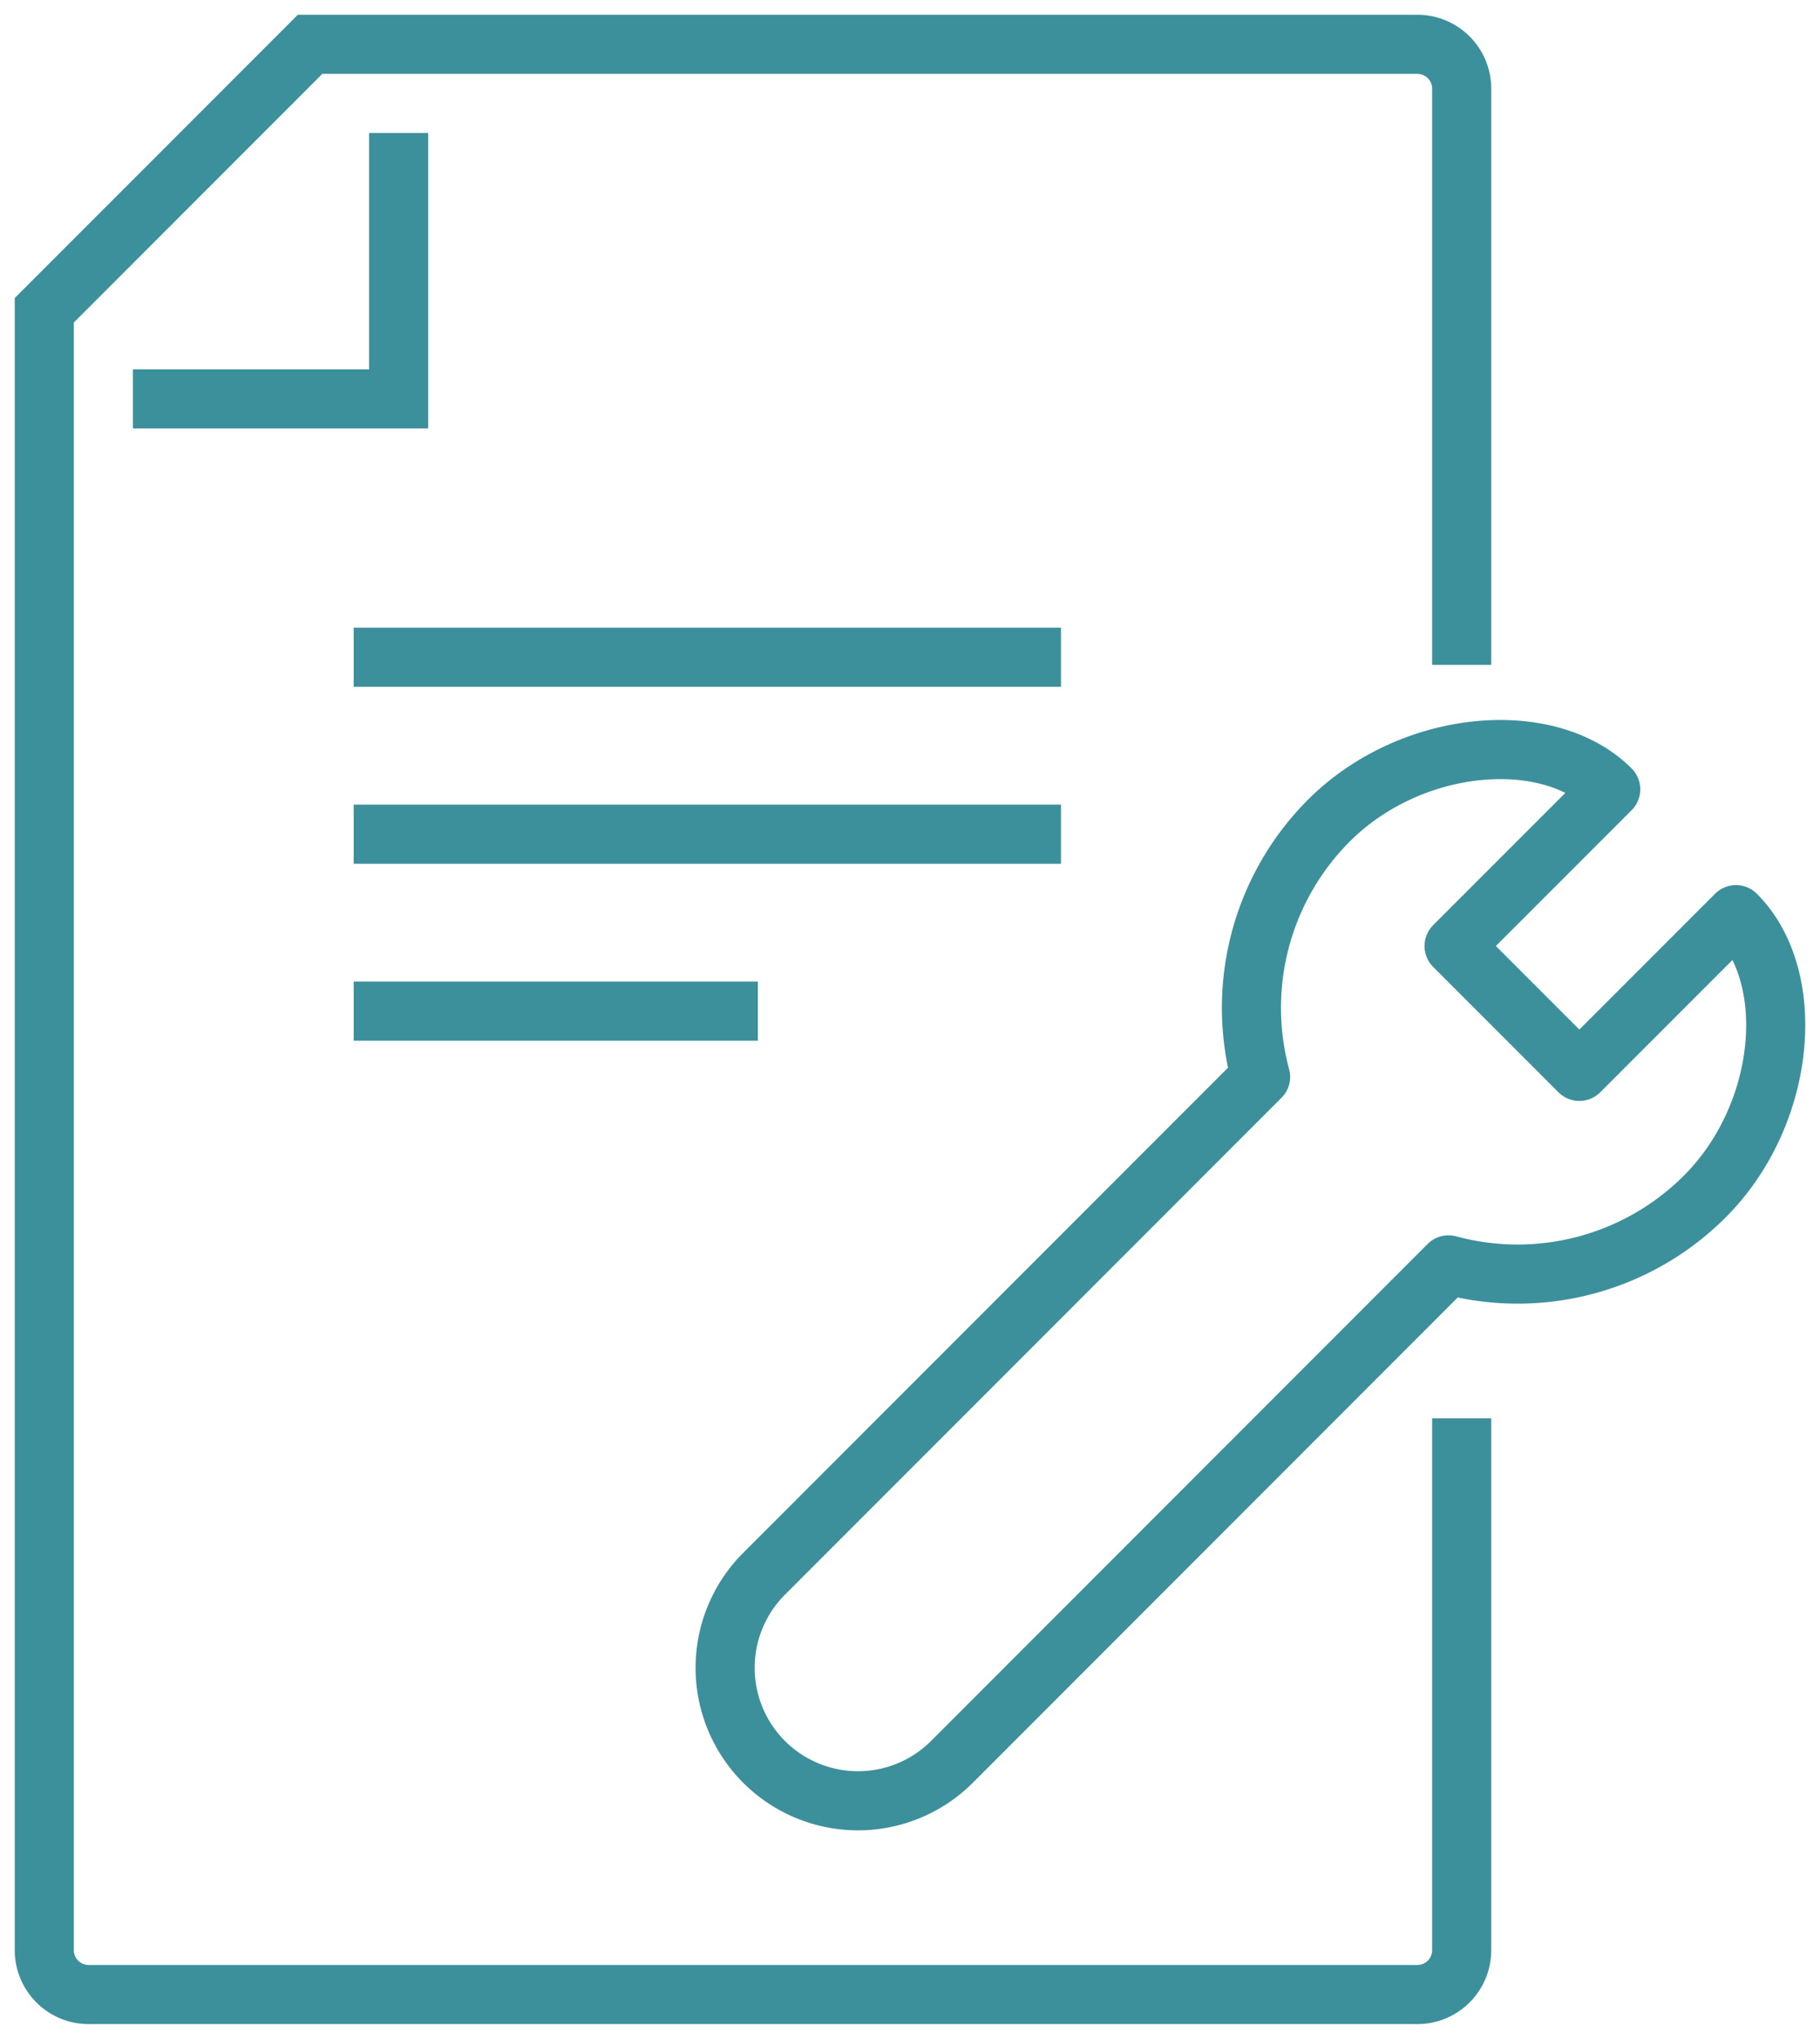 <svg id="Group_770" data-name="Group 770" xmlns="http://www.w3.org/2000/svg" xmlns:xlink="http://www.w3.org/1999/xlink" width="77" height="86.203" viewBox="0 0 77 86.203">
  <defs>
    <clipPath id="clip-path">
      <rect id="Rectangle_494" data-name="Rectangle 494" width="77" height="86.203" fill="none" stroke="#3c909b" stroke-width="2.5"/>
    </clipPath>
  </defs>
  <g id="Group_769" data-name="Group 769" clip-path="url(#clip-path)">
    <path id="Path_982" data-name="Path 982" d="M60.967,27.236V2.874A1.875,1.875,0,0,0,59.093,1H12.244L1,12.244V81.581a1.875,1.875,0,0,0,1.874,1.874H59.093a1.875,1.875,0,0,0,1.874-1.874V59.093" transform="translate(0.874 0.874)" fill="none" stroke="#3c909b" stroke-width="2.5"/>
    <path id="Path_983" data-name="Path 983" d="M3,14.244H14.244V3" transform="translate(2.622 2.622)" fill="none" stroke="#3c909b" stroke-width="2.5"/>
    <path id="Path_984" data-name="Path 984" d="M59.162,23.892l-6.626,6.626-5.3-5.3,6.626-6.625c-2.652-2.652-8.467-2.136-11.926,1.325A11.2,11.2,0,0,0,39.05,30.751L17.989,51.814a5.622,5.622,0,0,0,7.951,7.949L47,38.7a11.2,11.2,0,0,0,10.835-2.884C61.3,32.359,61.812,26.542,59.162,23.892Z" transform="translate(14.283 14.78)" fill="none" stroke="#3c909b" stroke-linejoin="round" stroke-width="2.5"/>
    <line id="Line_243" data-name="Line 243" x2="29.926" transform="translate(14.963 27.788)" fill="none" stroke="#3c909b" stroke-width="2.5"/>
    <line id="Line_244" data-name="Line 244" x2="29.926" transform="translate(14.963 35.27)" fill="none" stroke="#3c909b" stroke-width="2.5"/>
    <line id="Line_245" data-name="Line 245" x2="17.1" transform="translate(14.963 42.751)" fill="none" stroke="#3c909b" stroke-width="2.5"/>
  </g>
</svg>
